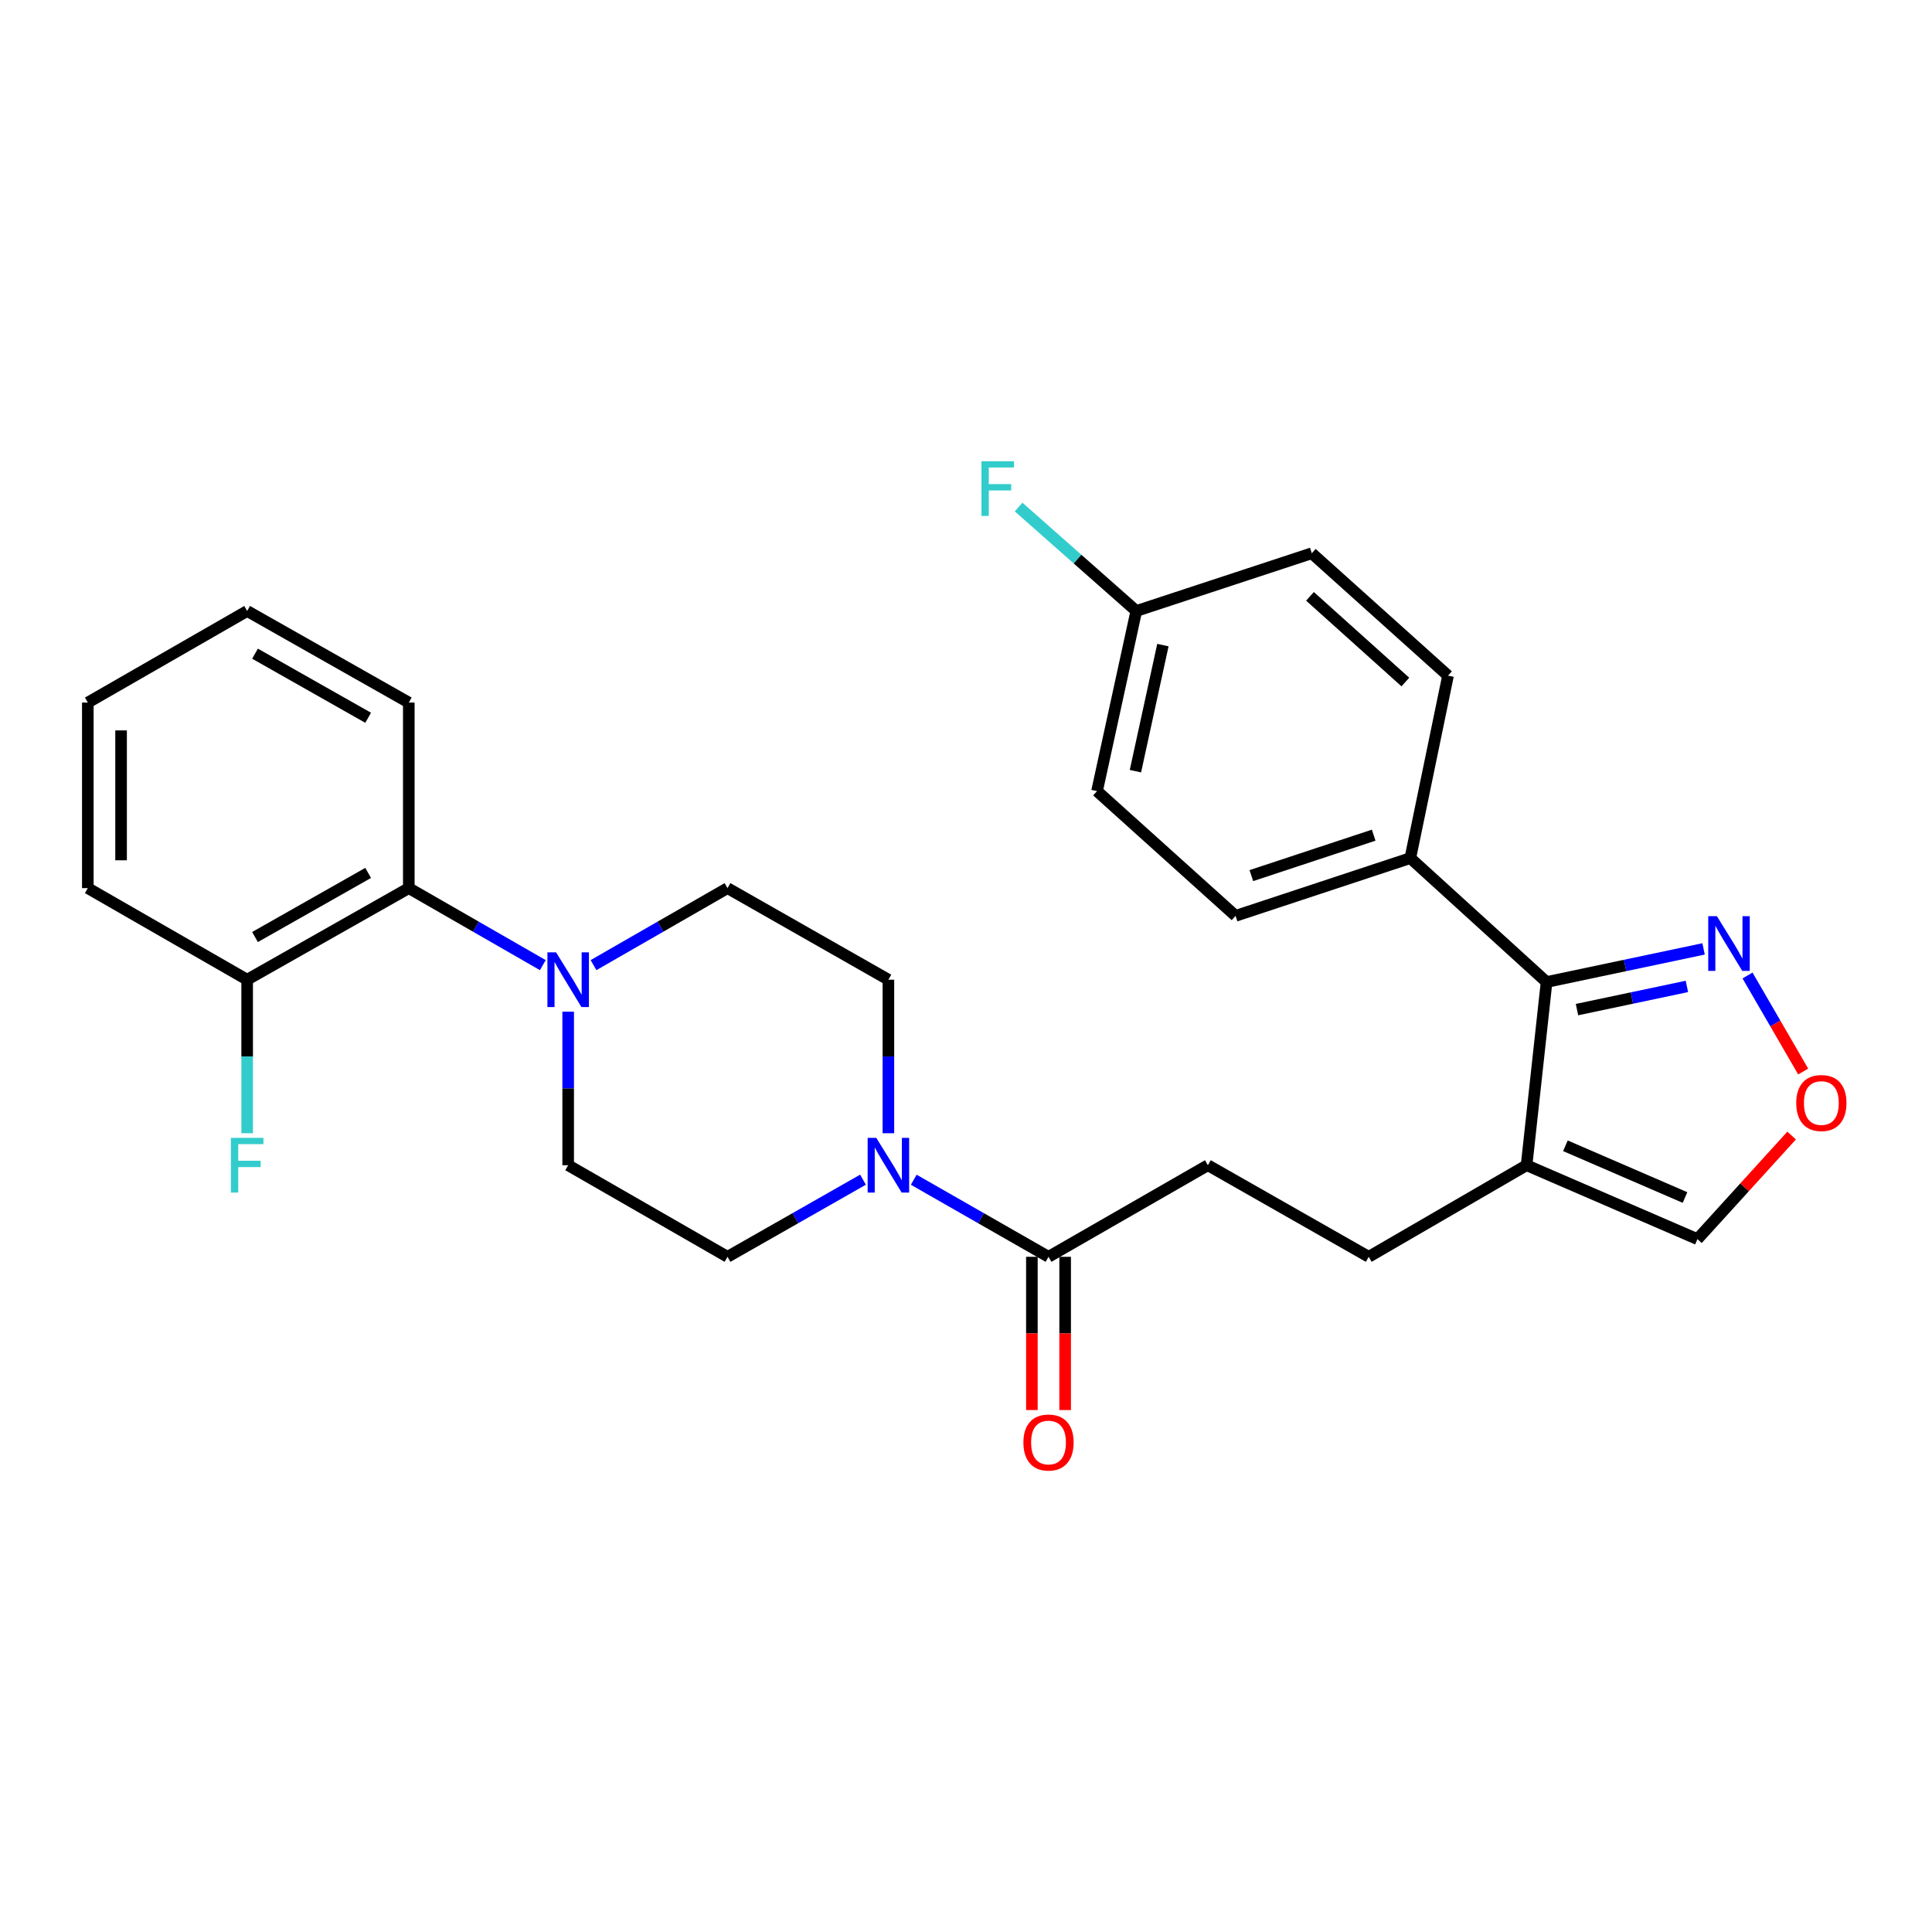 <?xml version='1.0' encoding='iso-8859-1'?>
<svg version='1.1' baseProfile='full'
              xmlns='http://www.w3.org/2000/svg'
                      xmlns:rdkit='http://www.rdkit.org/xml'
                      xmlns:xlink='http://www.w3.org/1999/xlink'
                  xml:space='preserve'
width='1000px' height='1000px' viewBox='0 0 1000 1000'>
<!-- END OF HEADER -->
<rect style='opacity:1.0;fill:#FFFFFF;stroke:none' width='1000' height='1000' x='0' y='0'> </rect>
<path class='bond-1' d='M 800.504,508.297 L 790.155,603.121' style='fill:none;fill-rule:evenodd;stroke:#000000;stroke-width:6px;stroke-linecap:butt;stroke-linejoin:miter;stroke-opacity:1' />
<path class='bond-3' d='M 800.504,508.297 L 841.138,499.723' style='fill:none;fill-rule:evenodd;stroke:#000000;stroke-width:6px;stroke-linecap:butt;stroke-linejoin:miter;stroke-opacity:1' />
<path class='bond-3' d='M 841.138,499.723 L 881.773,491.149' style='fill:none;fill-rule:evenodd;stroke:#0000FF;stroke-width:6px;stroke-linecap:butt;stroke-linejoin:miter;stroke-opacity:1' />
<path class='bond-3' d='M 816.248,522.57 L 844.693,516.569' style='fill:none;fill-rule:evenodd;stroke:#000000;stroke-width:6px;stroke-linecap:butt;stroke-linejoin:miter;stroke-opacity:1' />
<path class='bond-3' d='M 844.693,516.569 L 873.137,510.567' style='fill:none;fill-rule:evenodd;stroke:#0000FF;stroke-width:6px;stroke-linecap:butt;stroke-linejoin:miter;stroke-opacity:1' />
<path class='bond-8' d='M 800.504,508.297 L 729.984,444.147' style='fill:none;fill-rule:evenodd;stroke:#000000;stroke-width:6px;stroke-linecap:butt;stroke-linejoin:miter;stroke-opacity:1' />
<path class='bond-0' d='M 472.958,610.629 L 507.834,630.576' style='fill:none;fill-rule:evenodd;stroke:#0000FF;stroke-width:6px;stroke-linecap:butt;stroke-linejoin:miter;stroke-opacity:1' />
<path class='bond-0' d='M 507.834,630.576 L 542.709,650.523' style='fill:none;fill-rule:evenodd;stroke:#000000;stroke-width:6px;stroke-linecap:butt;stroke-linejoin:miter;stroke-opacity:1' />
<path class='bond-9' d='M 446.696,610.598 L 411.629,630.561' style='fill:none;fill-rule:evenodd;stroke:#0000FF;stroke-width:6px;stroke-linecap:butt;stroke-linejoin:miter;stroke-opacity:1' />
<path class='bond-9' d='M 411.629,630.561 L 376.562,650.523' style='fill:none;fill-rule:evenodd;stroke:#000000;stroke-width:6px;stroke-linecap:butt;stroke-linejoin:miter;stroke-opacity:1' />
<path class='bond-10' d='M 459.831,586.56 L 459.831,546.826' style='fill:none;fill-rule:evenodd;stroke:#0000FF;stroke-width:6px;stroke-linecap:butt;stroke-linejoin:miter;stroke-opacity:1' />
<path class='bond-10' d='M 459.831,546.826 L 459.831,507.092' style='fill:none;fill-rule:evenodd;stroke:#000000;stroke-width:6px;stroke-linecap:butt;stroke-linejoin:miter;stroke-opacity:1' />
<path class='bond-7' d='M 790.155,603.121 L 878.589,641.37' style='fill:none;fill-rule:evenodd;stroke:#000000;stroke-width:6px;stroke-linecap:butt;stroke-linejoin:miter;stroke-opacity:1' />
<path class='bond-7' d='M 810.254,593.056 L 872.158,619.831' style='fill:none;fill-rule:evenodd;stroke:#000000;stroke-width:6px;stroke-linecap:butt;stroke-linejoin:miter;stroke-opacity:1' />
<path class='bond-13' d='M 790.155,603.121 L 708.454,650.523' style='fill:none;fill-rule:evenodd;stroke:#000000;stroke-width:6px;stroke-linecap:butt;stroke-linejoin:miter;stroke-opacity:1' />
<path class='bond-2' d='M 307.205,499.552 L 341.883,479.621' style='fill:none;fill-rule:evenodd;stroke:#0000FF;stroke-width:6px;stroke-linecap:butt;stroke-linejoin:miter;stroke-opacity:1' />
<path class='bond-2' d='M 341.883,479.621 L 376.562,459.69' style='fill:none;fill-rule:evenodd;stroke:#000000;stroke-width:6px;stroke-linecap:butt;stroke-linejoin:miter;stroke-opacity:1' />
<path class='bond-6' d='M 280.968,499.554 L 246.28,479.622' style='fill:none;fill-rule:evenodd;stroke:#0000FF;stroke-width:6px;stroke-linecap:butt;stroke-linejoin:miter;stroke-opacity:1' />
<path class='bond-6' d='M 246.28,479.622 L 211.592,459.69' style='fill:none;fill-rule:evenodd;stroke:#000000;stroke-width:6px;stroke-linecap:butt;stroke-linejoin:miter;stroke-opacity:1' />
<path class='bond-30' d='M 294.086,523.653 L 294.086,563.387' style='fill:none;fill-rule:evenodd;stroke:#0000FF;stroke-width:6px;stroke-linecap:butt;stroke-linejoin:miter;stroke-opacity:1' />
<path class='bond-30' d='M 294.086,563.387 L 294.086,603.121' style='fill:none;fill-rule:evenodd;stroke:#000000;stroke-width:6px;stroke-linecap:butt;stroke-linejoin:miter;stroke-opacity:1' />
<path class='bond-5' d='M 904.515,504.917 L 918.919,529.766' style='fill:none;fill-rule:evenodd;stroke:#0000FF;stroke-width:6px;stroke-linecap:butt;stroke-linejoin:miter;stroke-opacity:1' />
<path class='bond-5' d='M 918.919,529.766 L 933.324,554.615' style='fill:none;fill-rule:evenodd;stroke:#FF0000;stroke-width:6px;stroke-linecap:butt;stroke-linejoin:miter;stroke-opacity:1' />
<path class='bond-4' d='M 542.709,650.523 L 625.194,603.121' style='fill:none;fill-rule:evenodd;stroke:#000000;stroke-width:6px;stroke-linecap:butt;stroke-linejoin:miter;stroke-opacity:1' />
<path class='bond-16' d='M 534.101,650.523 L 534.101,690.181' style='fill:none;fill-rule:evenodd;stroke:#000000;stroke-width:6px;stroke-linecap:butt;stroke-linejoin:miter;stroke-opacity:1' />
<path class='bond-16' d='M 534.101,690.181 L 534.101,729.84' style='fill:none;fill-rule:evenodd;stroke:#FF0000;stroke-width:6px;stroke-linecap:butt;stroke-linejoin:miter;stroke-opacity:1' />
<path class='bond-16' d='M 551.317,650.523 L 551.317,690.181' style='fill:none;fill-rule:evenodd;stroke:#000000;stroke-width:6px;stroke-linecap:butt;stroke-linejoin:miter;stroke-opacity:1' />
<path class='bond-16' d='M 551.317,690.181 L 551.317,729.84' style='fill:none;fill-rule:evenodd;stroke:#FF0000;stroke-width:6px;stroke-linecap:butt;stroke-linejoin:miter;stroke-opacity:1' />
<path class='bond-28' d='M 927.346,587.756 L 902.967,614.563' style='fill:none;fill-rule:evenodd;stroke:#FF0000;stroke-width:6px;stroke-linecap:butt;stroke-linejoin:miter;stroke-opacity:1' />
<path class='bond-28' d='M 902.967,614.563 L 878.589,641.37' style='fill:none;fill-rule:evenodd;stroke:#000000;stroke-width:6px;stroke-linecap:butt;stroke-linejoin:miter;stroke-opacity:1' />
<path class='bond-15' d='M 211.592,459.69 L 127.93,507.092' style='fill:none;fill-rule:evenodd;stroke:#000000;stroke-width:6px;stroke-linecap:butt;stroke-linejoin:miter;stroke-opacity:1' />
<path class='bond-15' d='M 190.555,451.821 L 131.992,485.003' style='fill:none;fill-rule:evenodd;stroke:#000000;stroke-width:6px;stroke-linecap:butt;stroke-linejoin:miter;stroke-opacity:1' />
<path class='bond-24' d='M 211.592,459.69 L 211.592,363.652' style='fill:none;fill-rule:evenodd;stroke:#000000;stroke-width:6px;stroke-linecap:butt;stroke-linejoin:miter;stroke-opacity:1' />
<path class='bond-17' d='M 729.984,444.147 L 639.531,474.046' style='fill:none;fill-rule:evenodd;stroke:#000000;stroke-width:6px;stroke-linecap:butt;stroke-linejoin:miter;stroke-opacity:1' />
<path class='bond-17' d='M 711.013,432.286 L 647.696,453.215' style='fill:none;fill-rule:evenodd;stroke:#000000;stroke-width:6px;stroke-linecap:butt;stroke-linejoin:miter;stroke-opacity:1' />
<path class='bond-18' d='M 729.984,444.147 L 749.496,349.716' style='fill:none;fill-rule:evenodd;stroke:#000000;stroke-width:6px;stroke-linecap:butt;stroke-linejoin:miter;stroke-opacity:1' />
<path class='bond-11' d='M 376.562,650.523 L 294.086,603.121' style='fill:none;fill-rule:evenodd;stroke:#000000;stroke-width:6px;stroke-linecap:butt;stroke-linejoin:miter;stroke-opacity:1' />
<path class='bond-12' d='M 459.831,507.092 L 376.562,459.69' style='fill:none;fill-rule:evenodd;stroke:#000000;stroke-width:6px;stroke-linecap:butt;stroke-linejoin:miter;stroke-opacity:1' />
<path class='bond-14' d='M 708.454,650.523 L 625.194,603.121' style='fill:none;fill-rule:evenodd;stroke:#000000;stroke-width:6px;stroke-linecap:butt;stroke-linejoin:miter;stroke-opacity:1' />
<path class='bond-20' d='M 127.93,507.092 L 127.93,546.826' style='fill:none;fill-rule:evenodd;stroke:#000000;stroke-width:6px;stroke-linecap:butt;stroke-linejoin:miter;stroke-opacity:1' />
<path class='bond-20' d='M 127.93,546.826 L 127.93,586.56' style='fill:none;fill-rule:evenodd;stroke:#33CCCC;stroke-width:6px;stroke-linecap:butt;stroke-linejoin:miter;stroke-opacity:1' />
<path class='bond-25' d='M 127.93,507.092 L 45.455,459.69' style='fill:none;fill-rule:evenodd;stroke:#000000;stroke-width:6px;stroke-linecap:butt;stroke-linejoin:miter;stroke-opacity:1' />
<path class='bond-21' d='M 639.531,474.046 L 567.825,409.476' style='fill:none;fill-rule:evenodd;stroke:#000000;stroke-width:6px;stroke-linecap:butt;stroke-linejoin:miter;stroke-opacity:1' />
<path class='bond-22' d='M 749.496,349.716 L 678.976,286.36' style='fill:none;fill-rule:evenodd;stroke:#000000;stroke-width:6px;stroke-linecap:butt;stroke-linejoin:miter;stroke-opacity:1' />
<path class='bond-22' d='M 727.412,353.02 L 678.048,308.67' style='fill:none;fill-rule:evenodd;stroke:#000000;stroke-width:6px;stroke-linecap:butt;stroke-linejoin:miter;stroke-opacity:1' />
<path class='bond-19' d='M 588.141,316.25 L 678.976,286.36' style='fill:none;fill-rule:evenodd;stroke:#000000;stroke-width:6px;stroke-linecap:butt;stroke-linejoin:miter;stroke-opacity:1' />
<path class='bond-23' d='M 588.141,316.25 L 557.684,289.347' style='fill:none;fill-rule:evenodd;stroke:#000000;stroke-width:6px;stroke-linecap:butt;stroke-linejoin:miter;stroke-opacity:1' />
<path class='bond-23' d='M 557.684,289.347 L 527.228,262.444' style='fill:none;fill-rule:evenodd;stroke:#33CCCC;stroke-width:6px;stroke-linecap:butt;stroke-linejoin:miter;stroke-opacity:1' />
<path class='bond-29' d='M 588.141,316.25 L 567.825,409.476' style='fill:none;fill-rule:evenodd;stroke:#000000;stroke-width:6px;stroke-linecap:butt;stroke-linejoin:miter;stroke-opacity:1' />
<path class='bond-29' d='M 601.915,333.899 L 587.694,399.157' style='fill:none;fill-rule:evenodd;stroke:#000000;stroke-width:6px;stroke-linecap:butt;stroke-linejoin:miter;stroke-opacity:1' />
<path class='bond-26' d='M 211.592,363.652 L 127.93,316.25' style='fill:none;fill-rule:evenodd;stroke:#000000;stroke-width:6px;stroke-linecap:butt;stroke-linejoin:miter;stroke-opacity:1' />
<path class='bond-26' d='M 190.555,371.52 L 131.992,338.339' style='fill:none;fill-rule:evenodd;stroke:#000000;stroke-width:6px;stroke-linecap:butt;stroke-linejoin:miter;stroke-opacity:1' />
<path class='bond-31' d='M 45.455,459.69 L 45.455,363.652' style='fill:none;fill-rule:evenodd;stroke:#000000;stroke-width:6px;stroke-linecap:butt;stroke-linejoin:miter;stroke-opacity:1' />
<path class='bond-31' d='M 62.671,445.284 L 62.671,378.057' style='fill:none;fill-rule:evenodd;stroke:#000000;stroke-width:6px;stroke-linecap:butt;stroke-linejoin:miter;stroke-opacity:1' />
<path class='bond-27' d='M 127.93,316.25 L 45.455,363.652' style='fill:none;fill-rule:evenodd;stroke:#000000;stroke-width:6px;stroke-linecap:butt;stroke-linejoin:miter;stroke-opacity:1' />
<path  class='atom-1' d='M 453.571 588.961
L 462.851 603.961
Q 463.771 605.441, 465.251 608.121
Q 466.731 610.801, 466.811 610.961
L 466.811 588.961
L 470.571 588.961
L 470.571 617.281
L 466.691 617.281
L 456.731 600.881
Q 455.571 598.961, 454.331 596.761
Q 453.131 594.561, 452.771 593.881
L 452.771 617.281
L 449.091 617.281
L 449.091 588.961
L 453.571 588.961
' fill='#0000FF'/>
<path  class='atom-3' d='M 287.826 492.932
L 297.106 507.932
Q 298.026 509.412, 299.506 512.092
Q 300.986 514.772, 301.066 514.932
L 301.066 492.932
L 304.826 492.932
L 304.826 521.252
L 300.946 521.252
L 290.986 504.852
Q 289.826 502.932, 288.586 500.732
Q 287.386 498.532, 287.026 497.852
L 287.026 521.252
L 283.346 521.252
L 283.346 492.932
L 287.826 492.932
' fill='#0000FF'/>
<path  class='atom-4' d='M 888.665 474.214
L 897.945 489.214
Q 898.865 490.694, 900.345 493.374
Q 901.825 496.054, 901.905 496.214
L 901.905 474.214
L 905.665 474.214
L 905.665 502.534
L 901.785 502.534
L 891.825 486.134
Q 890.665 484.214, 889.425 482.014
Q 888.225 479.814, 887.865 479.134
L 887.865 502.534
L 884.185 502.534
L 884.185 474.214
L 888.665 474.214
' fill='#0000FF'/>
<path  class='atom-6' d='M 929.729 570.92
Q 929.729 564.12, 933.089 560.32
Q 936.449 556.52, 942.729 556.52
Q 949.009 556.52, 952.369 560.32
Q 955.729 564.12, 955.729 570.92
Q 955.729 577.8, 952.329 581.72
Q 948.929 585.6, 942.729 585.6
Q 936.489 585.6, 933.089 581.72
Q 929.729 577.84, 929.729 570.92
M 942.729 582.4
Q 947.049 582.4, 949.369 579.52
Q 951.729 576.6, 951.729 570.92
Q 951.729 565.36, 949.369 562.56
Q 947.049 559.72, 942.729 559.72
Q 938.409 559.72, 936.049 562.52
Q 933.729 565.32, 933.729 570.92
Q 933.729 576.64, 936.049 579.52
Q 938.409 582.4, 942.729 582.4
' fill='#FF0000'/>
<path  class='atom-17' d='M 529.709 746.641
Q 529.709 739.841, 533.069 736.041
Q 536.429 732.241, 542.709 732.241
Q 548.989 732.241, 552.349 736.041
Q 555.709 739.841, 555.709 746.641
Q 555.709 753.521, 552.309 757.441
Q 548.909 761.321, 542.709 761.321
Q 536.469 761.321, 533.069 757.441
Q 529.709 753.561, 529.709 746.641
M 542.709 758.121
Q 547.029 758.121, 549.349 755.241
Q 551.709 752.321, 551.709 746.641
Q 551.709 741.081, 549.349 738.281
Q 547.029 735.441, 542.709 735.441
Q 538.389 735.441, 536.029 738.241
Q 533.709 741.041, 533.709 746.641
Q 533.709 752.361, 536.029 755.241
Q 538.389 758.121, 542.709 758.121
' fill='#FF0000'/>
<path  class='atom-21' d='M 119.51 588.961
L 136.35 588.961
L 136.35 592.201
L 123.31 592.201
L 123.31 600.801
L 134.91 600.801
L 134.91 604.081
L 123.31 604.081
L 123.31 617.281
L 119.51 617.281
L 119.51 588.961
' fill='#33CCCC'/>
<path  class='atom-24' d='M 507.996 238.734
L 524.836 238.734
L 524.836 241.974
L 511.796 241.974
L 511.796 250.574
L 523.396 250.574
L 523.396 253.854
L 511.796 253.854
L 511.796 267.054
L 507.996 267.054
L 507.996 238.734
' fill='#33CCCC'/>
</svg>
